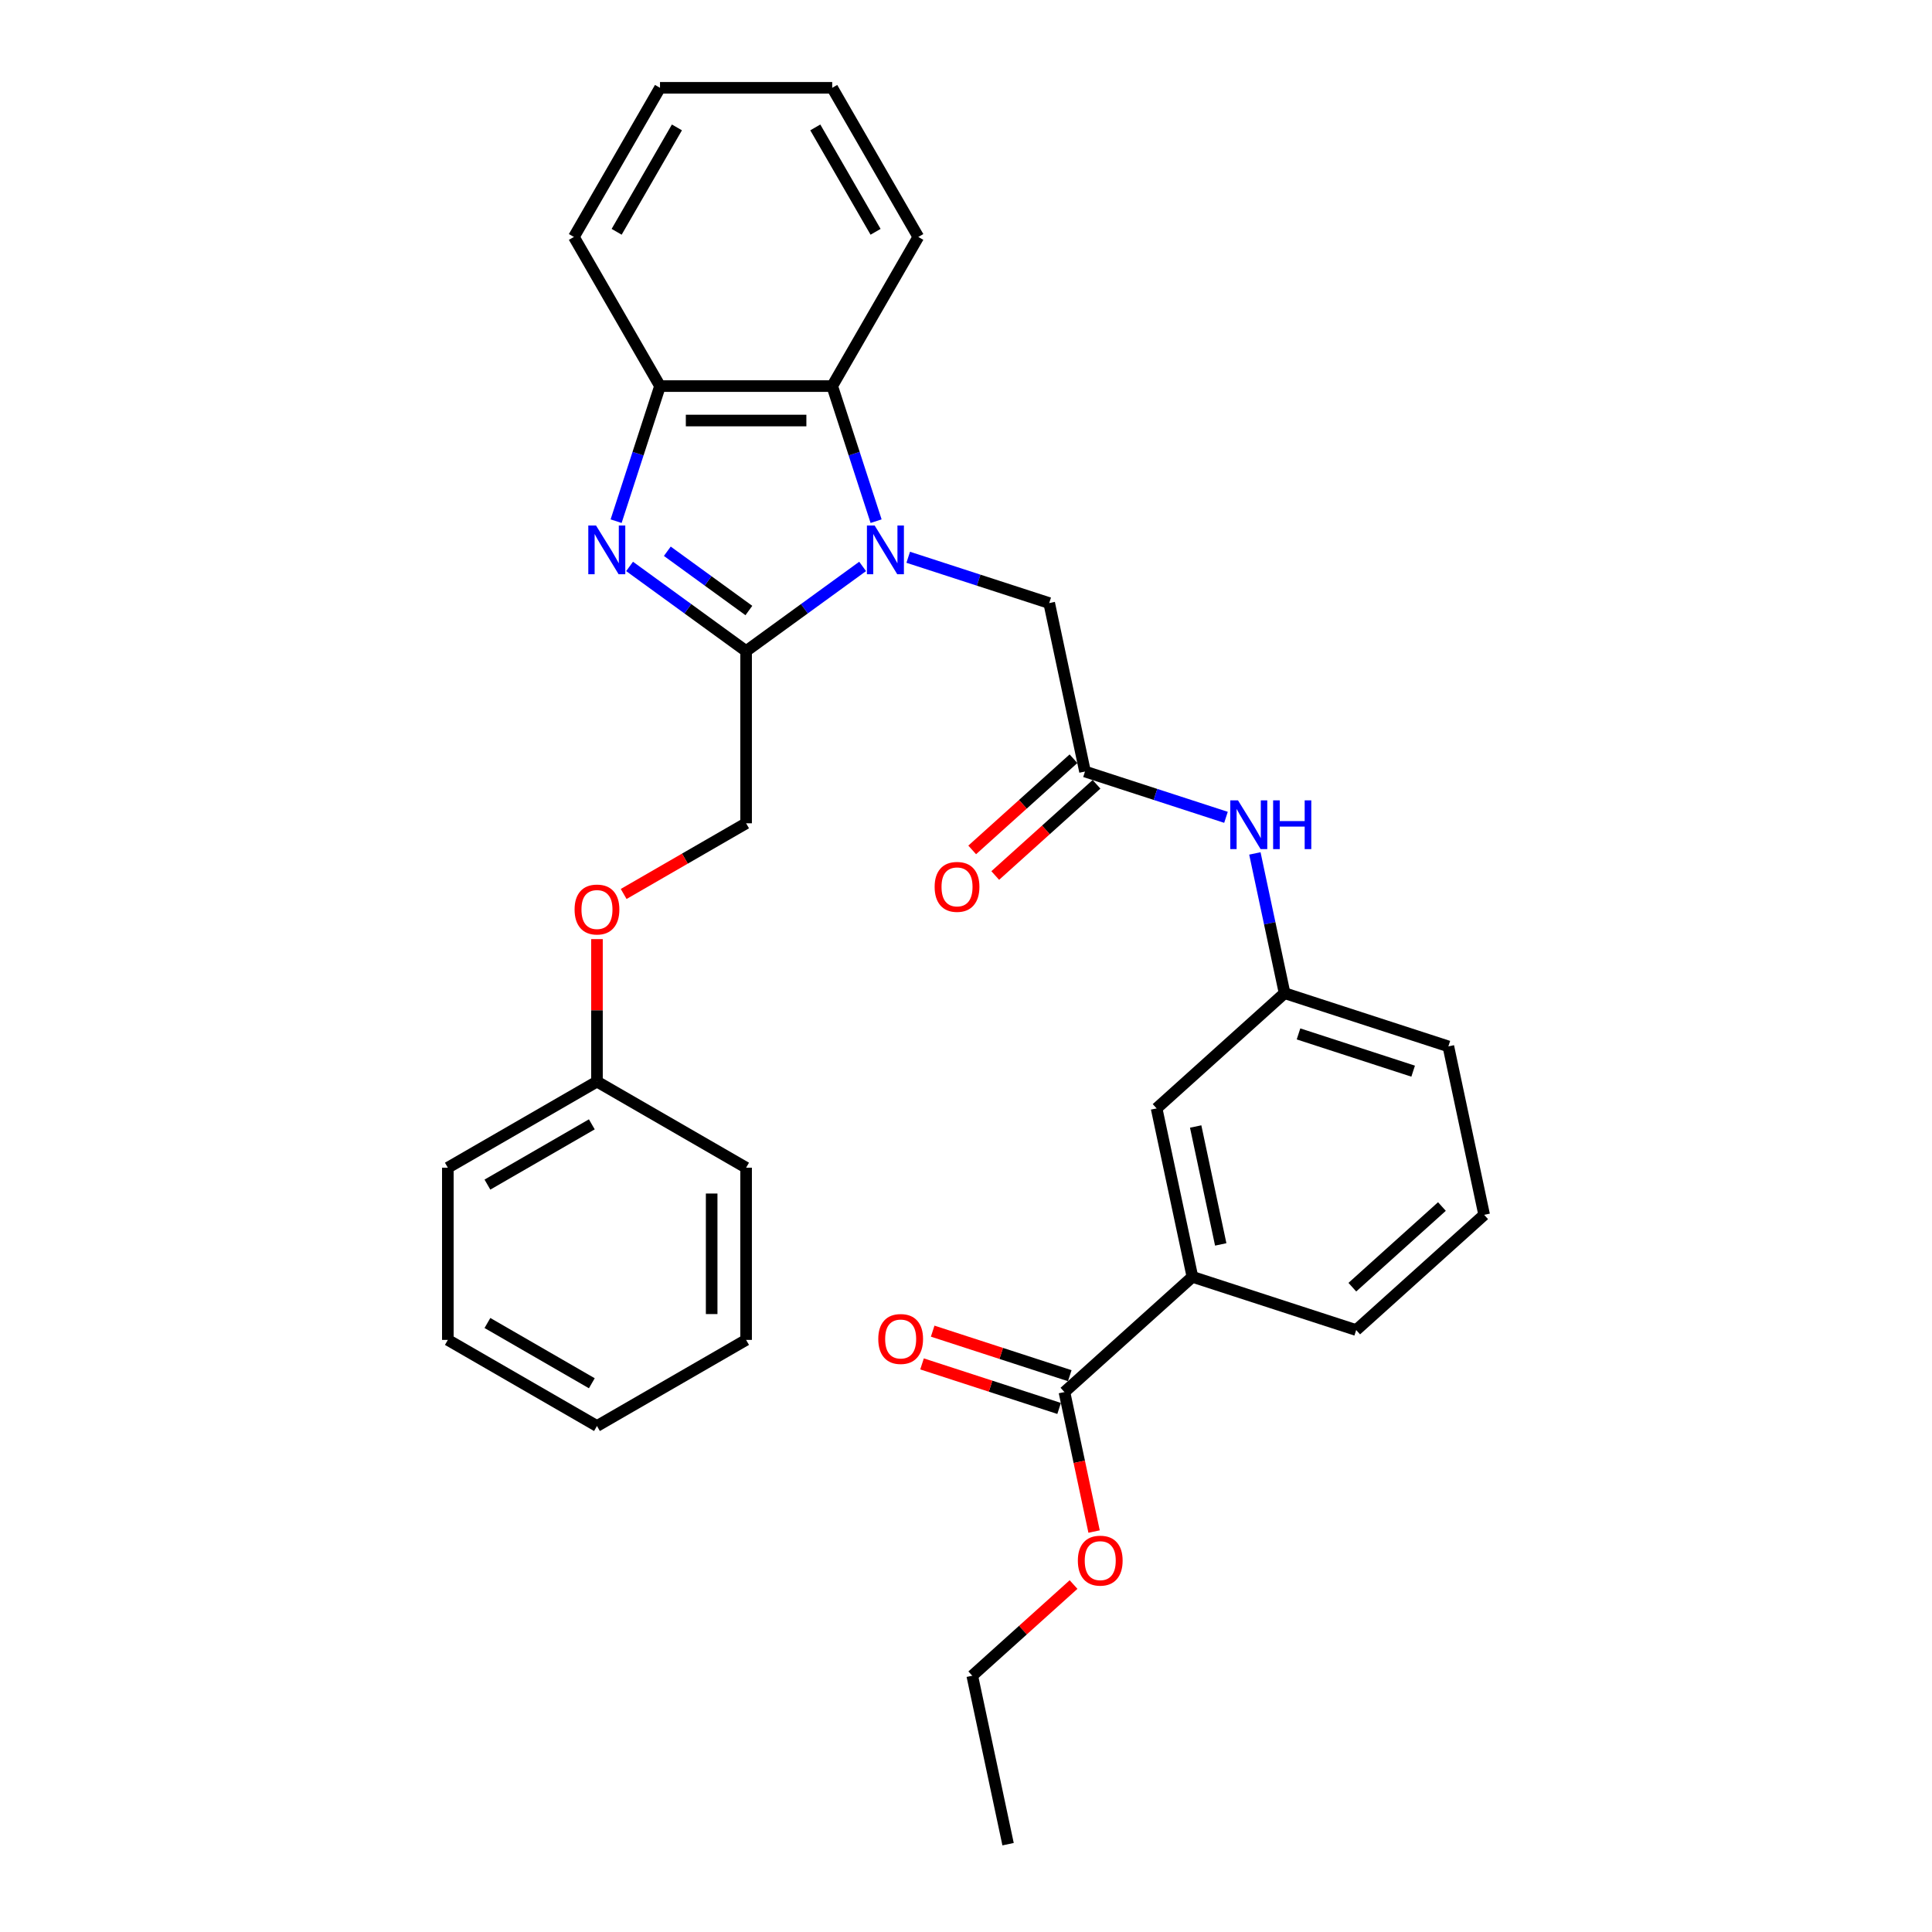 <?xml version='1.0' encoding='iso-8859-1'?>
<svg version='1.1' baseProfile='full'
              xmlns='http://www.w3.org/2000/svg'
                      xmlns:rdkit='http://www.rdkit.org/xml'
                      xmlns:xlink='http://www.w3.org/1999/xlink'
                  xml:space='preserve'
width='1000px' height='1000px' viewBox='0 0 1000 1000'>
<!-- END OF HEADER -->
<rect style='opacity:1.0;fill:#FFFFFF;stroke:none' width='1000' height='1000' x='0' y='0'> </rect>
<path class='bond-0' d='M 446.492,293.182 L 416.337,315.09' style='fill:none;fill-rule:evenodd;stroke:#0000FF;stroke-width:6px;stroke-linecap:butt;stroke-linejoin:miter;stroke-opacity:1' />
<path class='bond-0' d='M 416.337,315.09 L 386.183,336.999' style='fill:none;fill-rule:evenodd;stroke:#000000;stroke-width:6px;stroke-linecap:butt;stroke-linejoin:miter;stroke-opacity:1' />
<path class='bond-2' d='M 453.468,269.758 L 442.109,234.798' style='fill:none;fill-rule:evenodd;stroke:#0000FF;stroke-width:6px;stroke-linecap:butt;stroke-linejoin:miter;stroke-opacity:1' />
<path class='bond-2' d='M 442.109,234.798 L 430.749,199.837' style='fill:none;fill-rule:evenodd;stroke:#000000;stroke-width:6px;stroke-linecap:butt;stroke-linejoin:miter;stroke-opacity:1' />
<path class='bond-5' d='M 470.094,288.442 L 506.579,300.297' style='fill:none;fill-rule:evenodd;stroke:#0000FF;stroke-width:6px;stroke-linecap:butt;stroke-linejoin:miter;stroke-opacity:1' />
<path class='bond-5' d='M 506.579,300.297 L 543.064,312.151' style='fill:none;fill-rule:evenodd;stroke:#000000;stroke-width:6px;stroke-linecap:butt;stroke-linejoin:miter;stroke-opacity:1' />
<path class='bond-1' d='M 386.183,336.999 L 356.029,315.09' style='fill:none;fill-rule:evenodd;stroke:#000000;stroke-width:6px;stroke-linecap:butt;stroke-linejoin:miter;stroke-opacity:1' />
<path class='bond-1' d='M 356.029,315.09 L 325.874,293.182' style='fill:none;fill-rule:evenodd;stroke:#0000FF;stroke-width:6px;stroke-linecap:butt;stroke-linejoin:miter;stroke-opacity:1' />
<path class='bond-1' d='M 387.615,316.004 L 366.507,300.668' style='fill:none;fill-rule:evenodd;stroke:#000000;stroke-width:6px;stroke-linecap:butt;stroke-linejoin:miter;stroke-opacity:1' />
<path class='bond-1' d='M 366.507,300.668 L 345.399,285.332' style='fill:none;fill-rule:evenodd;stroke:#0000FF;stroke-width:6px;stroke-linecap:butt;stroke-linejoin:miter;stroke-opacity:1' />
<path class='bond-9' d='M 386.183,336.999 L 386.183,426.132' style='fill:none;fill-rule:evenodd;stroke:#000000;stroke-width:6px;stroke-linecap:butt;stroke-linejoin:miter;stroke-opacity:1' />
<path class='bond-31' d='M 318.898,269.758 L 330.257,234.798' style='fill:none;fill-rule:evenodd;stroke:#0000FF;stroke-width:6px;stroke-linecap:butt;stroke-linejoin:miter;stroke-opacity:1' />
<path class='bond-31' d='M 330.257,234.798 L 341.617,199.837' style='fill:none;fill-rule:evenodd;stroke:#000000;stroke-width:6px;stroke-linecap:butt;stroke-linejoin:miter;stroke-opacity:1' />
<path class='bond-3' d='M 430.749,199.837 L 341.617,199.837' style='fill:none;fill-rule:evenodd;stroke:#000000;stroke-width:6px;stroke-linecap:butt;stroke-linejoin:miter;stroke-opacity:1' />
<path class='bond-3' d='M 417.38,217.664 L 354.986,217.664' style='fill:none;fill-rule:evenodd;stroke:#000000;stroke-width:6px;stroke-linecap:butt;stroke-linejoin:miter;stroke-opacity:1' />
<path class='bond-17' d='M 430.749,199.837 L 475.316,122.646' style='fill:none;fill-rule:evenodd;stroke:#000000;stroke-width:6px;stroke-linecap:butt;stroke-linejoin:miter;stroke-opacity:1' />
<path class='bond-18' d='M 341.617,199.837 L 297.05,122.646' style='fill:none;fill-rule:evenodd;stroke:#000000;stroke-width:6px;stroke-linecap:butt;stroke-linejoin:miter;stroke-opacity:1' />
<path class='bond-4' d='M 561.595,399.337 L 543.064,312.151' style='fill:none;fill-rule:evenodd;stroke:#000000;stroke-width:6px;stroke-linecap:butt;stroke-linejoin:miter;stroke-opacity:1' />
<path class='bond-8' d='M 561.595,399.337 L 598.08,411.191' style='fill:none;fill-rule:evenodd;stroke:#000000;stroke-width:6px;stroke-linecap:butt;stroke-linejoin:miter;stroke-opacity:1' />
<path class='bond-8' d='M 598.08,411.191 L 634.565,423.046' style='fill:none;fill-rule:evenodd;stroke:#0000FF;stroke-width:6px;stroke-linecap:butt;stroke-linejoin:miter;stroke-opacity:1' />
<path class='bond-13' d='M 555.631,392.713 L 529.42,416.314' style='fill:none;fill-rule:evenodd;stroke:#000000;stroke-width:6px;stroke-linecap:butt;stroke-linejoin:miter;stroke-opacity:1' />
<path class='bond-13' d='M 529.42,416.314 L 503.208,439.915' style='fill:none;fill-rule:evenodd;stroke:#FF0000;stroke-width:6px;stroke-linecap:butt;stroke-linejoin:miter;stroke-opacity:1' />
<path class='bond-13' d='M 567.559,405.96 L 541.348,429.561' style='fill:none;fill-rule:evenodd;stroke:#000000;stroke-width:6px;stroke-linecap:butt;stroke-linejoin:miter;stroke-opacity:1' />
<path class='bond-13' d='M 541.348,429.561 L 515.136,453.162' style='fill:none;fill-rule:evenodd;stroke:#FF0000;stroke-width:6px;stroke-linecap:butt;stroke-linejoin:miter;stroke-opacity:1' />
<path class='bond-6' d='M 550.952,720.534 L 617.191,660.892' style='fill:none;fill-rule:evenodd;stroke:#000000;stroke-width:6px;stroke-linecap:butt;stroke-linejoin:miter;stroke-opacity:1' />
<path class='bond-12' d='M 553.706,712.057 L 518.229,700.529' style='fill:none;fill-rule:evenodd;stroke:#000000;stroke-width:6px;stroke-linecap:butt;stroke-linejoin:miter;stroke-opacity:1' />
<path class='bond-12' d='M 518.229,700.529 L 482.751,689.002' style='fill:none;fill-rule:evenodd;stroke:#FF0000;stroke-width:6px;stroke-linecap:butt;stroke-linejoin:miter;stroke-opacity:1' />
<path class='bond-12' d='M 548.198,729.011 L 512.72,717.483' style='fill:none;fill-rule:evenodd;stroke:#000000;stroke-width:6px;stroke-linecap:butt;stroke-linejoin:miter;stroke-opacity:1' />
<path class='bond-12' d='M 512.72,717.483 L 477.243,705.956' style='fill:none;fill-rule:evenodd;stroke:#FF0000;stroke-width:6px;stroke-linecap:butt;stroke-linejoin:miter;stroke-opacity:1' />
<path class='bond-15' d='M 550.952,720.534 L 558.624,756.63' style='fill:none;fill-rule:evenodd;stroke:#000000;stroke-width:6px;stroke-linecap:butt;stroke-linejoin:miter;stroke-opacity:1' />
<path class='bond-15' d='M 558.624,756.63 L 566.297,792.727' style='fill:none;fill-rule:evenodd;stroke:#FF0000;stroke-width:6px;stroke-linecap:butt;stroke-linejoin:miter;stroke-opacity:1' />
<path class='bond-7' d='M 617.191,660.892 L 598.659,573.707' style='fill:none;fill-rule:evenodd;stroke:#000000;stroke-width:6px;stroke-linecap:butt;stroke-linejoin:miter;stroke-opacity:1' />
<path class='bond-7' d='M 631.848,644.108 L 618.876,583.078' style='fill:none;fill-rule:evenodd;stroke:#000000;stroke-width:6px;stroke-linecap:butt;stroke-linejoin:miter;stroke-opacity:1' />
<path class='bond-33' d='M 617.191,660.892 L 701.961,688.436' style='fill:none;fill-rule:evenodd;stroke:#000000;stroke-width:6px;stroke-linecap:butt;stroke-linejoin:miter;stroke-opacity:1' />
<path class='bond-11' d='M 649.522,441.73 L 657.21,477.897' style='fill:none;fill-rule:evenodd;stroke:#0000FF;stroke-width:6px;stroke-linecap:butt;stroke-linejoin:miter;stroke-opacity:1' />
<path class='bond-11' d='M 657.21,477.897 L 664.898,514.065' style='fill:none;fill-rule:evenodd;stroke:#000000;stroke-width:6px;stroke-linecap:butt;stroke-linejoin:miter;stroke-opacity:1' />
<path class='bond-14' d='M 386.183,426.132 L 354.495,444.427' style='fill:none;fill-rule:evenodd;stroke:#000000;stroke-width:6px;stroke-linecap:butt;stroke-linejoin:miter;stroke-opacity:1' />
<path class='bond-14' d='M 354.495,444.427 L 322.807,462.722' style='fill:none;fill-rule:evenodd;stroke:#FF0000;stroke-width:6px;stroke-linecap:butt;stroke-linejoin:miter;stroke-opacity:1' />
<path class='bond-10' d='M 598.659,573.707 L 664.898,514.065' style='fill:none;fill-rule:evenodd;stroke:#000000;stroke-width:6px;stroke-linecap:butt;stroke-linejoin:miter;stroke-opacity:1' />
<path class='bond-21' d='M 664.898,514.065 L 749.668,541.609' style='fill:none;fill-rule:evenodd;stroke:#000000;stroke-width:6px;stroke-linecap:butt;stroke-linejoin:miter;stroke-opacity:1' />
<path class='bond-21' d='M 672.104,535.151 L 731.444,554.431' style='fill:none;fill-rule:evenodd;stroke:#000000;stroke-width:6px;stroke-linecap:butt;stroke-linejoin:miter;stroke-opacity:1' />
<path class='bond-16' d='M 308.992,486.083 L 308.992,522.957' style='fill:none;fill-rule:evenodd;stroke:#FF0000;stroke-width:6px;stroke-linecap:butt;stroke-linejoin:miter;stroke-opacity:1' />
<path class='bond-16' d='M 308.992,522.957 L 308.992,559.831' style='fill:none;fill-rule:evenodd;stroke:#000000;stroke-width:6px;stroke-linecap:butt;stroke-linejoin:miter;stroke-opacity:1' />
<path class='bond-22' d='M 555.668,820.158 L 529.457,843.759' style='fill:none;fill-rule:evenodd;stroke:#FF0000;stroke-width:6px;stroke-linecap:butt;stroke-linejoin:miter;stroke-opacity:1' />
<path class='bond-22' d='M 529.457,843.759 L 503.245,867.36' style='fill:none;fill-rule:evenodd;stroke:#000000;stroke-width:6px;stroke-linecap:butt;stroke-linejoin:miter;stroke-opacity:1' />
<path class='bond-23' d='M 308.992,559.831 L 231.8,604.398' style='fill:none;fill-rule:evenodd;stroke:#000000;stroke-width:6px;stroke-linecap:butt;stroke-linejoin:miter;stroke-opacity:1' />
<path class='bond-23' d='M 306.326,581.954 L 252.292,613.151' style='fill:none;fill-rule:evenodd;stroke:#000000;stroke-width:6px;stroke-linecap:butt;stroke-linejoin:miter;stroke-opacity:1' />
<path class='bond-24' d='M 308.992,559.831 L 386.183,604.398' style='fill:none;fill-rule:evenodd;stroke:#000000;stroke-width:6px;stroke-linecap:butt;stroke-linejoin:miter;stroke-opacity:1' />
<path class='bond-25' d='M 475.316,122.646 L 430.749,45.455' style='fill:none;fill-rule:evenodd;stroke:#000000;stroke-width:6px;stroke-linecap:butt;stroke-linejoin:miter;stroke-opacity:1' />
<path class='bond-25' d='M 453.193,119.981 L 421.996,65.947' style='fill:none;fill-rule:evenodd;stroke:#000000;stroke-width:6px;stroke-linecap:butt;stroke-linejoin:miter;stroke-opacity:1' />
<path class='bond-32' d='M 297.05,122.646 L 341.617,45.455' style='fill:none;fill-rule:evenodd;stroke:#000000;stroke-width:6px;stroke-linecap:butt;stroke-linejoin:miter;stroke-opacity:1' />
<path class='bond-32' d='M 319.173,119.981 L 350.37,65.947' style='fill:none;fill-rule:evenodd;stroke:#000000;stroke-width:6px;stroke-linecap:butt;stroke-linejoin:miter;stroke-opacity:1' />
<path class='bond-19' d='M 701.961,688.436 L 768.2,628.794' style='fill:none;fill-rule:evenodd;stroke:#000000;stroke-width:6px;stroke-linecap:butt;stroke-linejoin:miter;stroke-opacity:1' />
<path class='bond-19' d='M 699.969,666.242 L 746.336,624.493' style='fill:none;fill-rule:evenodd;stroke:#000000;stroke-width:6px;stroke-linecap:butt;stroke-linejoin:miter;stroke-opacity:1' />
<path class='bond-20' d='M 768.2,628.794 L 749.668,541.609' style='fill:none;fill-rule:evenodd;stroke:#000000;stroke-width:6px;stroke-linecap:butt;stroke-linejoin:miter;stroke-opacity:1' />
<path class='bond-27' d='M 503.245,867.36 L 521.777,954.545' style='fill:none;fill-rule:evenodd;stroke:#000000;stroke-width:6px;stroke-linecap:butt;stroke-linejoin:miter;stroke-opacity:1' />
<path class='bond-28' d='M 231.8,604.398 L 231.8,693.53' style='fill:none;fill-rule:evenodd;stroke:#000000;stroke-width:6px;stroke-linecap:butt;stroke-linejoin:miter;stroke-opacity:1' />
<path class='bond-29' d='M 386.183,604.398 L 386.183,693.53' style='fill:none;fill-rule:evenodd;stroke:#000000;stroke-width:6px;stroke-linecap:butt;stroke-linejoin:miter;stroke-opacity:1' />
<path class='bond-29' d='M 368.356,617.768 L 368.356,680.161' style='fill:none;fill-rule:evenodd;stroke:#000000;stroke-width:6px;stroke-linecap:butt;stroke-linejoin:miter;stroke-opacity:1' />
<path class='bond-26' d='M 430.749,45.455 L 341.617,45.455' style='fill:none;fill-rule:evenodd;stroke:#000000;stroke-width:6px;stroke-linecap:butt;stroke-linejoin:miter;stroke-opacity:1' />
<path class='bond-34' d='M 231.8,693.53 L 308.992,738.097' style='fill:none;fill-rule:evenodd;stroke:#000000;stroke-width:6px;stroke-linecap:butt;stroke-linejoin:miter;stroke-opacity:1' />
<path class='bond-34' d='M 252.292,684.777 L 306.326,715.974' style='fill:none;fill-rule:evenodd;stroke:#000000;stroke-width:6px;stroke-linecap:butt;stroke-linejoin:miter;stroke-opacity:1' />
<path class='bond-30' d='M 386.183,693.53 L 308.992,738.097' style='fill:none;fill-rule:evenodd;stroke:#000000;stroke-width:6px;stroke-linecap:butt;stroke-linejoin:miter;stroke-opacity:1' />
<path  class='atom-0' d='M 452.713 271.987
L 460.985 285.356
Q 461.805 286.676, 463.124 289.064
Q 464.443 291.453, 464.515 291.596
L 464.515 271.987
L 467.866 271.987
L 467.866 297.229
L 464.408 297.229
L 455.53 282.611
Q 454.496 280.9, 453.391 278.939
Q 452.321 276.978, 452 276.372
L 452 297.229
L 448.72 297.229
L 448.72 271.987
L 452.713 271.987
' fill='#0000FF'/>
<path  class='atom-2' d='M 308.493 271.987
L 316.765 285.356
Q 317.585 286.676, 318.904 289.064
Q 320.223 291.453, 320.294 291.596
L 320.294 271.987
L 323.646 271.987
L 323.646 297.229
L 320.187 297.229
L 311.31 282.611
Q 310.276 280.9, 309.171 278.939
Q 308.101 276.978, 307.78 276.372
L 307.78 297.229
L 304.5 297.229
L 304.5 271.987
L 308.493 271.987
' fill='#0000FF'/>
<path  class='atom-9' d='M 640.786 414.259
L 649.058 427.629
Q 649.878 428.948, 651.197 431.337
Q 652.516 433.726, 652.587 433.868
L 652.587 414.259
L 655.939 414.259
L 655.939 439.501
L 652.48 439.501
L 643.603 424.884
Q 642.569 423.172, 641.463 421.211
Q 640.394 419.25, 640.073 418.644
L 640.073 439.501
L 636.793 439.501
L 636.793 414.259
L 640.786 414.259
' fill='#0000FF'/>
<path  class='atom-9' d='M 658.969 414.259
L 662.392 414.259
L 662.392 424.99
L 675.298 424.99
L 675.298 414.259
L 678.721 414.259
L 678.721 439.501
L 675.298 439.501
L 675.298 427.843
L 662.392 427.843
L 662.392 439.501
L 658.969 439.501
L 658.969 414.259
' fill='#0000FF'/>
<path  class='atom-13' d='M 454.594 693.061
Q 454.594 687, 457.589 683.613
Q 460.584 680.226, 466.181 680.226
Q 471.779 680.226, 474.774 683.613
Q 477.769 687, 477.769 693.061
Q 477.769 699.194, 474.738 702.688
Q 471.708 706.146, 466.181 706.146
Q 460.62 706.146, 457.589 702.688
Q 454.594 699.229, 454.594 693.061
M 466.181 703.294
Q 470.032 703.294, 472.1 700.727
Q 474.203 698.124, 474.203 693.061
Q 474.203 688.105, 472.1 685.61
Q 470.032 683.078, 466.181 683.078
Q 462.331 683.078, 460.227 685.574
Q 458.16 688.07, 458.16 693.061
Q 458.16 698.16, 460.227 700.727
Q 462.331 703.294, 466.181 703.294
' fill='#FF0000'/>
<path  class='atom-14' d='M 483.769 459.049
Q 483.769 452.988, 486.764 449.601
Q 489.759 446.214, 495.357 446.214
Q 500.954 446.214, 503.949 449.601
Q 506.944 452.988, 506.944 459.049
Q 506.944 465.182, 503.913 468.676
Q 500.883 472.134, 495.357 472.134
Q 489.795 472.134, 486.764 468.676
Q 483.769 465.217, 483.769 459.049
M 495.357 469.282
Q 499.207 469.282, 501.275 466.715
Q 503.379 464.112, 503.379 459.049
Q 503.379 454.094, 501.275 451.598
Q 499.207 449.066, 495.357 449.066
Q 491.506 449.066, 489.403 451.562
Q 487.335 454.058, 487.335 459.049
Q 487.335 464.148, 489.403 466.715
Q 491.506 469.282, 495.357 469.282
' fill='#FF0000'/>
<path  class='atom-15' d='M 297.404 470.769
Q 297.404 464.708, 300.399 461.321
Q 303.394 457.934, 308.992 457.934
Q 314.589 457.934, 317.584 461.321
Q 320.579 464.708, 320.579 470.769
Q 320.579 476.902, 317.548 480.396
Q 314.518 483.854, 308.992 483.854
Q 303.43 483.854, 300.399 480.396
Q 297.404 476.937, 297.404 470.769
M 308.992 481.002
Q 312.842 481.002, 314.91 478.435
Q 317.014 475.832, 317.014 470.769
Q 317.014 465.814, 314.91 463.318
Q 312.842 460.787, 308.992 460.787
Q 305.141 460.787, 303.038 463.282
Q 300.97 465.778, 300.97 470.769
Q 300.97 475.868, 303.038 478.435
Q 305.141 481.002, 308.992 481.002
' fill='#FF0000'/>
<path  class='atom-16' d='M 557.896 807.79
Q 557.896 801.729, 560.891 798.342
Q 563.886 794.955, 569.484 794.955
Q 575.081 794.955, 578.076 798.342
Q 581.071 801.729, 581.071 807.79
Q 581.071 813.922, 578.04 817.416
Q 575.01 820.875, 569.484 820.875
Q 563.922 820.875, 560.891 817.416
Q 557.896 813.958, 557.896 807.79
M 569.484 818.022
Q 573.334 818.022, 575.402 815.455
Q 577.506 812.853, 577.506 807.79
Q 577.506 802.834, 575.402 800.339
Q 573.334 797.807, 569.484 797.807
Q 565.633 797.807, 563.53 800.303
Q 561.462 802.799, 561.462 807.79
Q 561.462 812.888, 563.53 815.455
Q 565.633 818.022, 569.484 818.022
' fill='#FF0000'/>
</svg>
